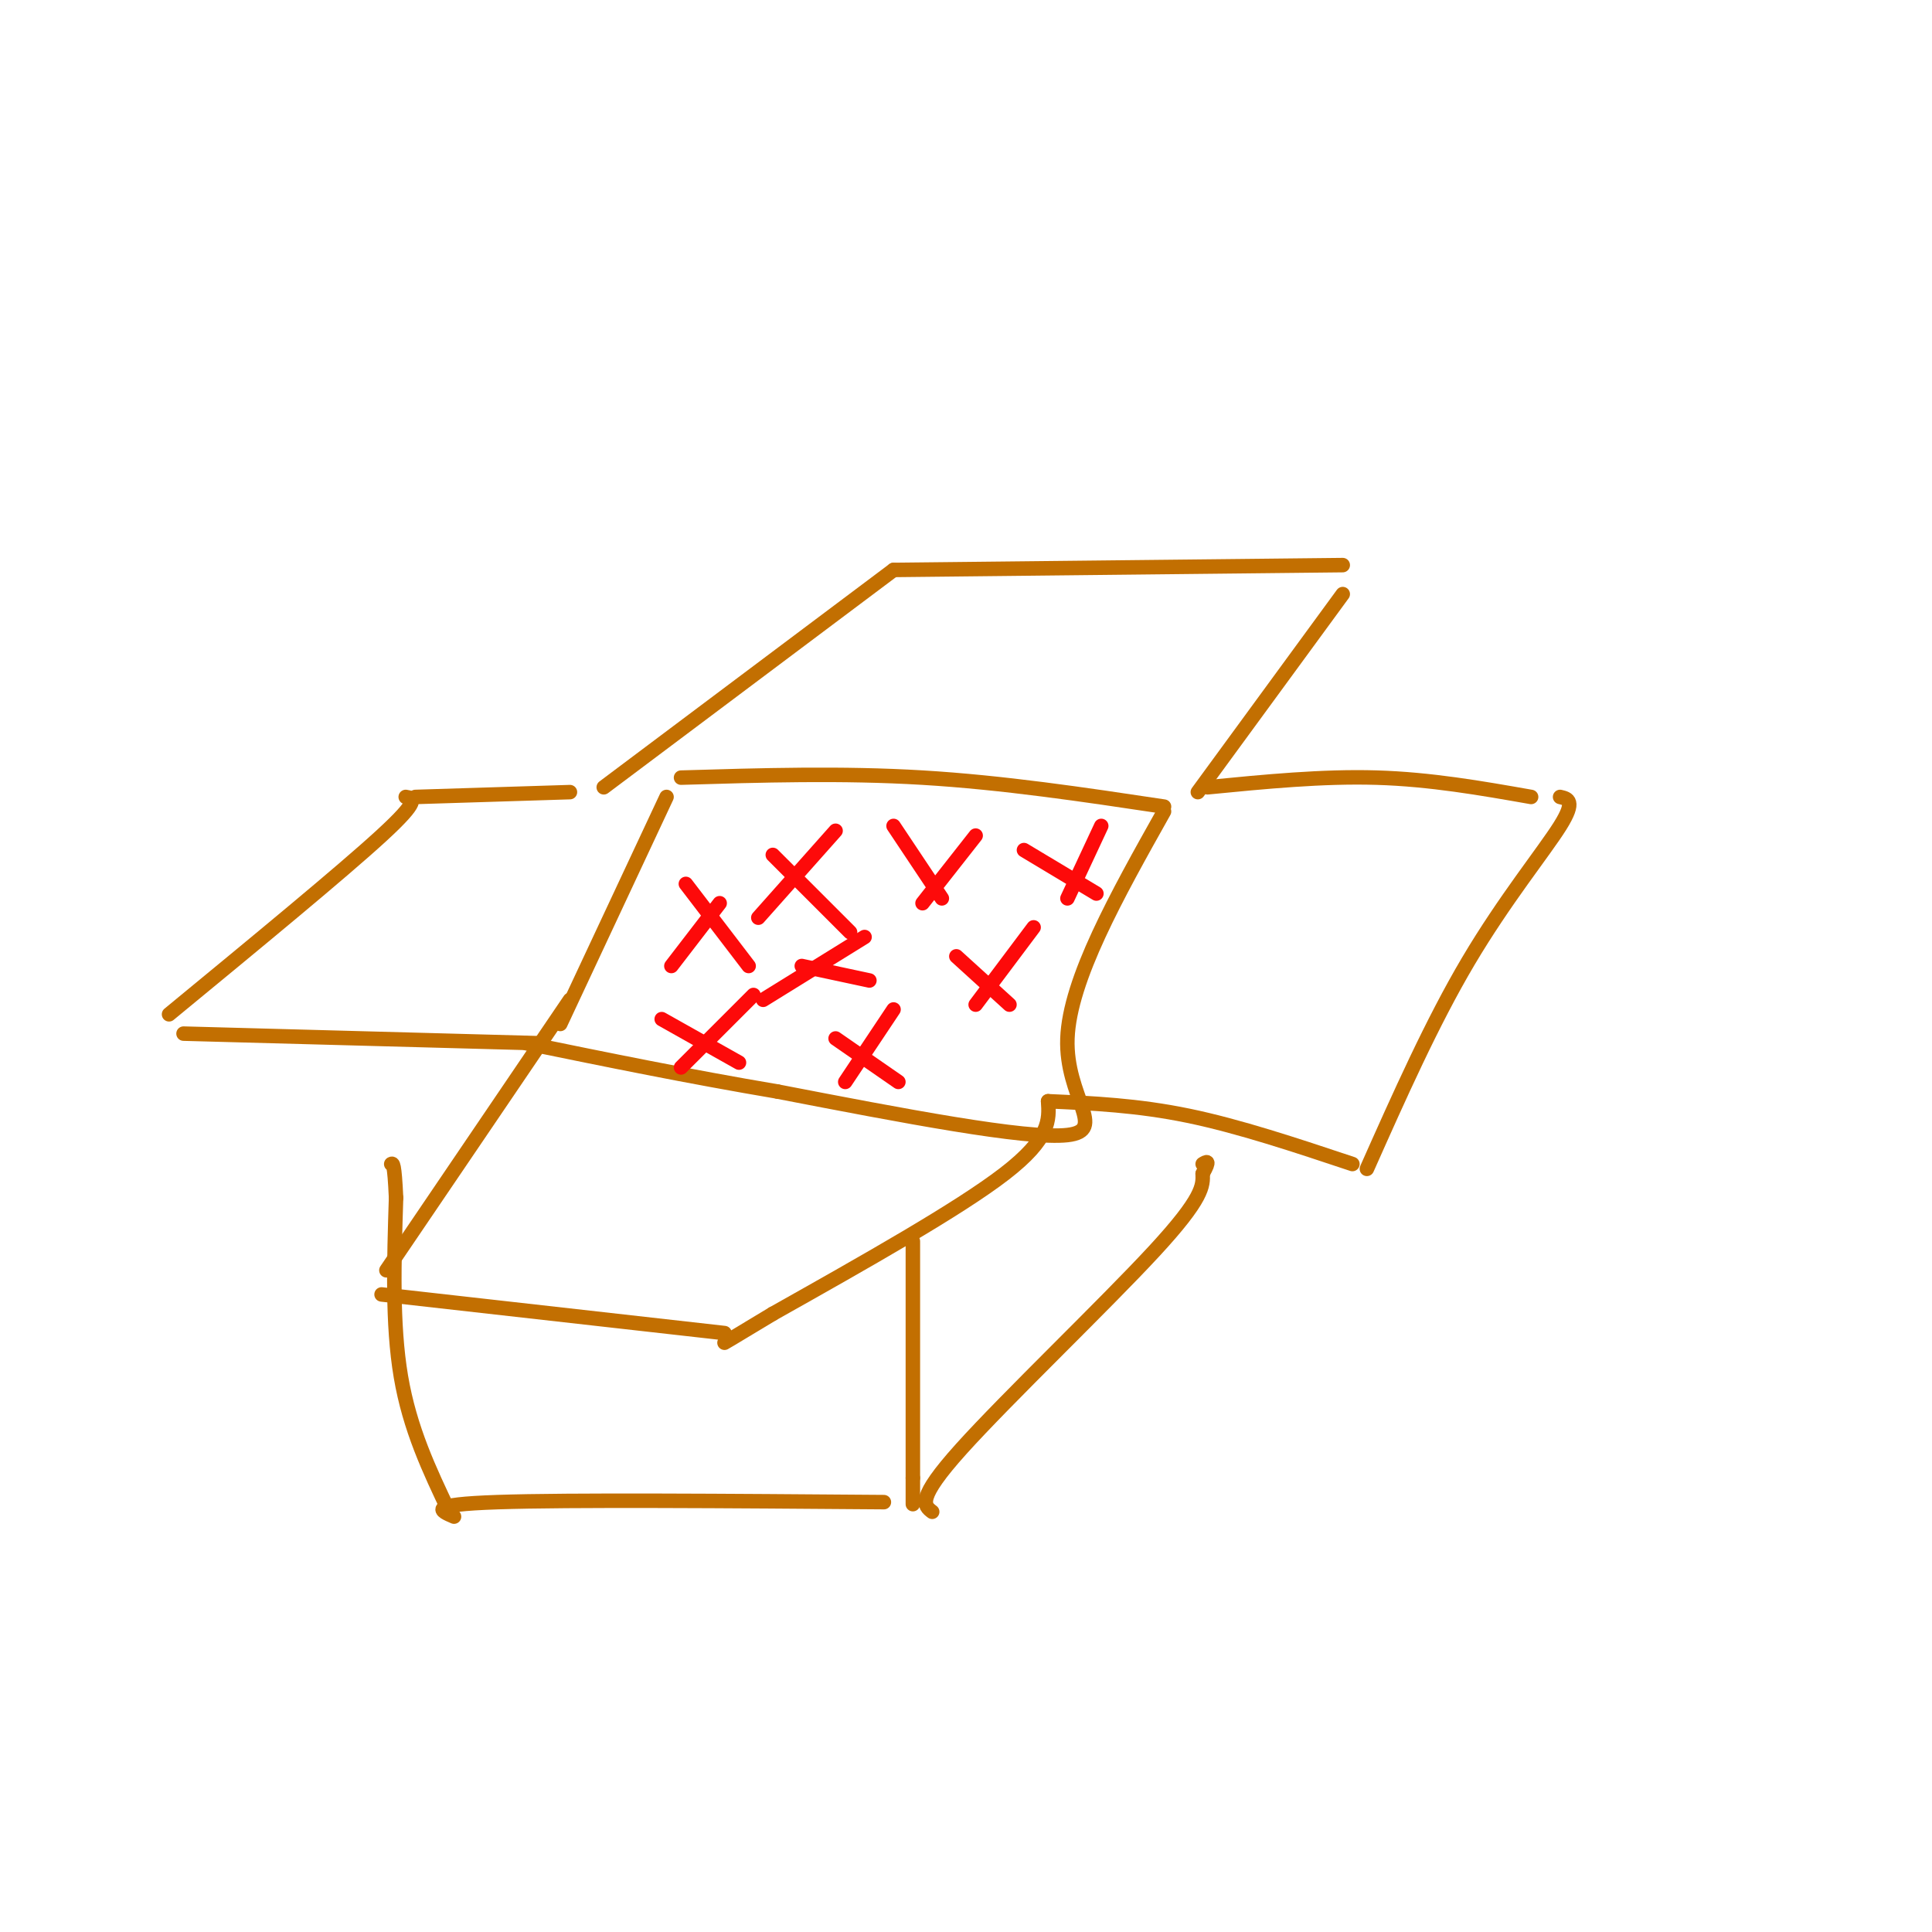 <svg viewBox='0 0 400 400' version='1.1' xmlns='http://www.w3.org/2000/svg' xmlns:xlink='http://www.w3.org/1999/xlink'><g fill='none' stroke='#C26F01' stroke-width='3' stroke-linecap='round' stroke-linejoin='round'><path d='M84,165c1.583,0.250 3.167,0.500 -5,8c-8.167,7.500 -26.083,22.250 -44,37'/><path d='M38,214c0.000,0.000 74.000,2.000 74,2'/><path d='M86,165c0.000,0.000 32.000,-1.000 32,-1'/><path d='M125,163c0.000,0.000 60.000,-45.000 60,-45'/><path d='M185,118c0.000,0.000 93.000,-1.000 93,-1'/><path d='M278,123c0.000,0.000 -30.000,41.000 -30,41'/><path d='M250,163c11.917,-1.167 23.833,-2.333 35,-2c11.167,0.333 21.583,2.167 32,4'/><path d='M323,165c1.644,0.378 3.289,0.756 0,6c-3.289,5.244 -11.511,15.356 -19,28c-7.489,12.644 -14.244,27.822 -21,43'/><path d='M280,241c-11.750,-3.917 -23.500,-7.833 -34,-10c-10.500,-2.167 -19.750,-2.583 -29,-3'/><path d='M217,228c0.250,3.833 0.500,7.667 -9,15c-9.500,7.333 -28.750,18.167 -48,29'/><path d='M160,272c-9.667,5.833 -9.833,5.917 -10,6'/><path d='M150,276c0.000,0.000 -71.000,-8.000 -71,-8'/><path d='M80,263c0.000,0.000 38.000,-56.000 38,-56'/><path d='M189,257c0.000,0.000 0.000,49.000 0,49'/><path d='M189,306c0.000,8.500 0.000,5.250 0,2'/><path d='M193,313c-1.689,-1.289 -3.378,-2.578 6,-13c9.378,-10.422 29.822,-29.978 40,-41c10.178,-11.022 10.089,-13.511 10,-16'/><path d='M249,243c1.667,-3.000 0.833,-2.500 0,-2'/><path d='M183,311c-32.583,-0.250 -65.167,-0.500 -80,0c-14.833,0.500 -11.917,1.750 -9,3'/><path d='M93,313c-4.083,-8.583 -8.167,-17.167 -10,-28c-1.833,-10.833 -1.417,-23.917 -1,-37'/><path d='M82,248c-0.333,-7.333 -0.667,-7.167 -1,-7'/><path d='M116,212c0.000,0.000 22.000,-47.000 22,-47'/><path d='M141,161c16.667,-0.500 33.333,-1.000 50,0c16.667,1.000 33.333,3.500 50,6'/><path d='M241,168c-9.778,17.422 -19.556,34.844 -20,47c-0.444,12.156 8.444,19.044 0,20c-8.444,0.956 -34.222,-4.022 -60,-9'/><path d='M161,226c-18.667,-3.167 -35.333,-6.583 -52,-10'/></g>
<g fill='none' stroke='#FD0A0A' stroke-width='3' stroke-linecap='round' stroke-linejoin='round'><path d='M160,177c0.000,0.000 16.000,16.000 16,16'/><path d='M157,190c0.000,0.000 16.000,-18.000 16,-18'/><path d='M185,171c0.000,0.000 10.000,15.000 10,15'/><path d='M191,187c0.000,0.000 11.000,-14.000 11,-14'/><path d='M173,215c0.000,0.000 13.000,9.000 13,9'/><path d='M175,224c0.000,0.000 10.000,-15.000 10,-15'/><path d='M198,198c0.000,0.000 11.000,10.000 11,10'/><path d='M202,208c0.000,0.000 12.000,-16.000 12,-16'/><path d='M142,183c0.000,0.000 13.000,17.000 13,17'/><path d='M139,200c0.000,0.000 10.000,-13.000 10,-13'/><path d='M137,211c0.000,0.000 16.000,9.000 16,9'/><path d='M141,221c0.000,0.000 15.000,-15.000 15,-15'/><path d='M166,200c0.000,0.000 14.000,3.000 14,3'/><path d='M158,207c0.000,0.000 21.000,-13.000 21,-13'/><path d='M212,176c0.000,0.000 15.000,9.000 15,9'/><path d='M221,186c0.000,0.000 7.000,-15.000 7,-15'/></g>
</svg>